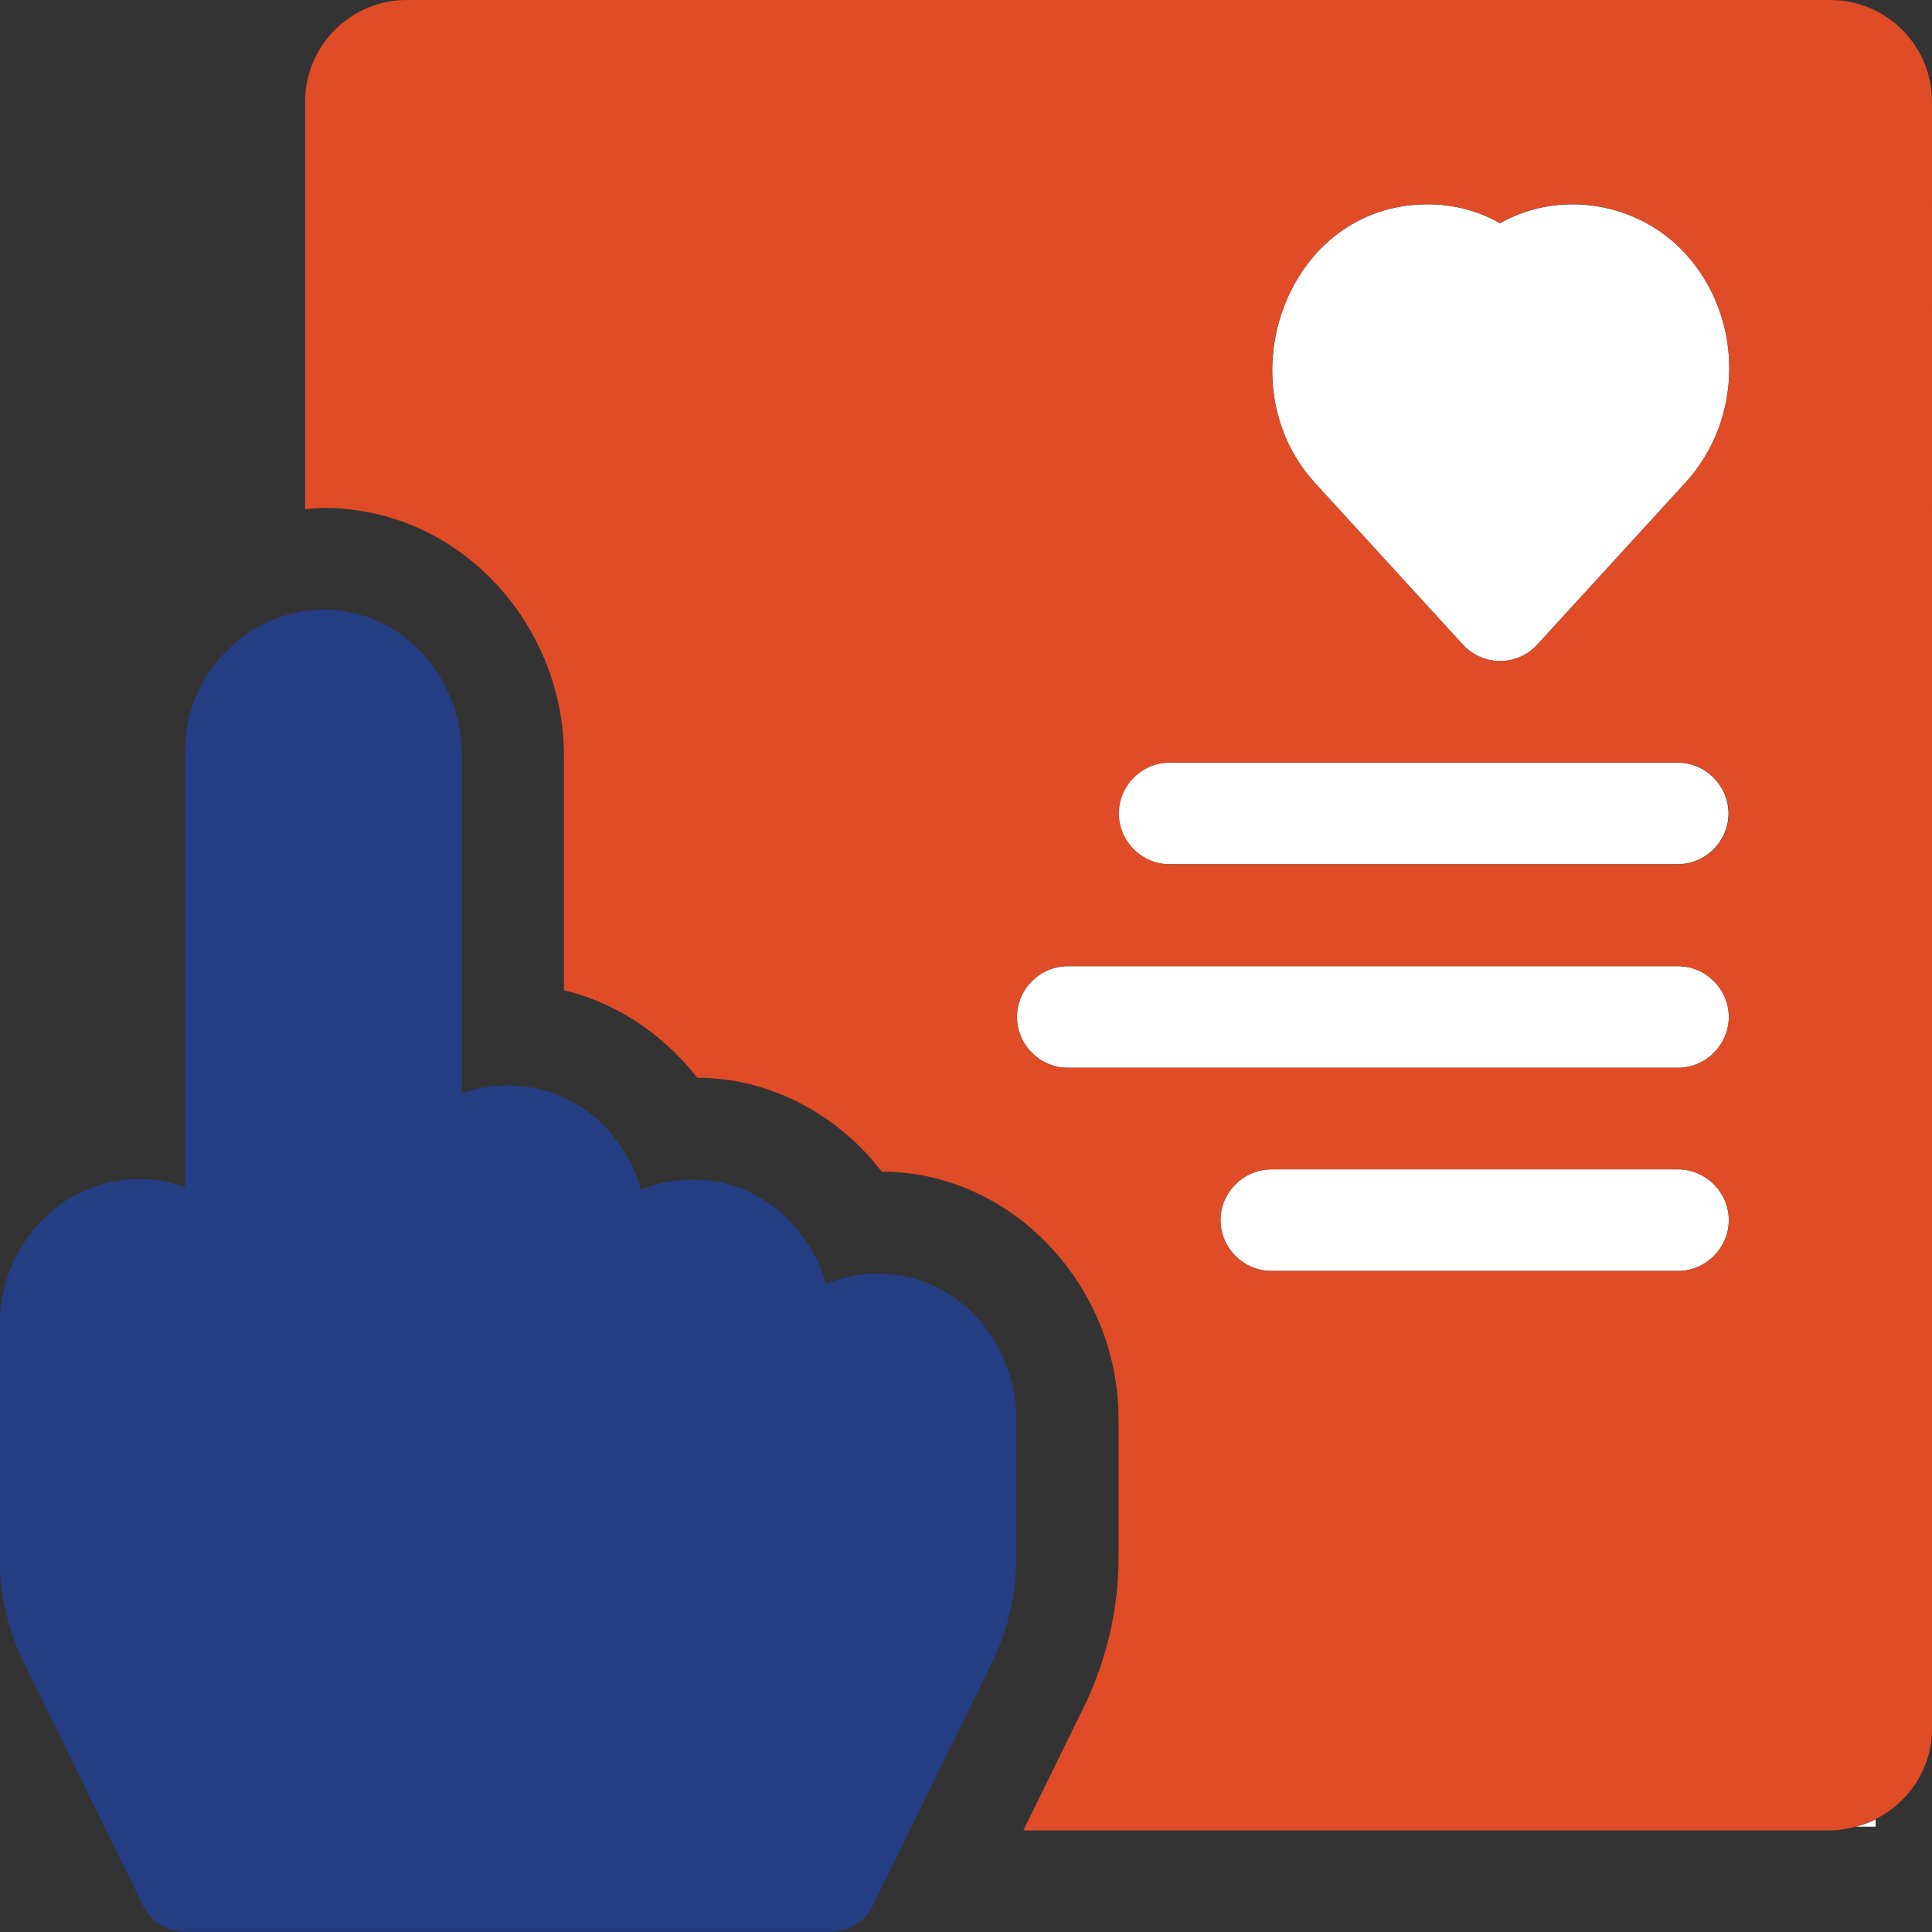 <?xml version="1.0" encoding="UTF-8"?>
<svg id="Layer_2" data-name="Layer 2" xmlns="http://www.w3.org/2000/svg" viewBox="0 0 52.11 52.11">
  <rect x="0" y="0" width="52.11" height="52.11" fill="#333333" stroke="none"/>
  <defs>
    <style>
      .cls-1 {
        fill: #253d82;
      }

      .cls-2 {
        fill: #fff;
      }

      .cls-3 {
        fill: #df4c27;
      }
    </style>
  </defs>
  <g id="Layer_1-2" data-name="Layer 1">
    <path class="cls-2" d="M31.54,20.57c-.75,0-1.37.62-1.37,1.37s.62,1.37,1.37,1.37h13.71c.75,0,1.37-.62,1.37-1.37s-.62-1.37-1.37-1.37h-13.71Z"/>
    <path class="cls-2" d="M46.63,27.43c0-.75-.62-1.37-1.37-1.37h-16.46c-.75,0-1.37.62-1.37,1.37s.62,1.37,1.37,1.37h16.46c.75,0,1.37-.62,1.37-1.37Z"/>
    <path class="cls-2" d="M50.59,49.27v-.2c-.17.09-.35.15-.54.2h.54Z"/>
    <path class="cls-2" d="M45.26,31.54h-10.97c-.75,0-1.37.62-1.37,1.37s.62,1.37,1.37,1.37h10.97c.75,0,1.37-.62,1.37-1.37s-.62-1.37-1.37-1.37Z"/>
    <path class="cls-2" d="M45.45,6.83c-1.29-1.4-3.41-1.71-4.99-.81-.6-.34-1.28-.51-1.95-.51-3.82,0-5.5,4.83-3.04,7.52,0,0,3.98,4.35,3.98,4.35.26.29.63.45,1.01.45s.75-.16,1.01-.45l3.98-4.35c1.59-1.73,1.59-4.46,0-6.2Z"/>
    <path class="cls-3" d="M49.37,0H10.97c-1.51,0-2.74,1.23-2.74,2.74,0,0,0,11,0,11,.5-.08,1.07-.03,1.56.05,3.09.52,5.42,3.35,5.42,6.6v6.32c1.06.25,2.03.79,2.83,1.53.28.25.53.53.77.83.32,0,.64.03.97.08,1.59.27,3.02,1.17,4,2.45.33,0,.66.03.97.08,3.09.52,5.42,3.35,5.42,6.6v3.72c0,1.41-.33,2.81-.95,4.07l-1.57,3.2-.05.1h21.76c.24,0,.46-.04.68-.1.19-.05.37-.12.54-.2.9-.45,1.53-1.37,1.53-2.44V2.74c0-1.51-1.23-2.74-2.74-2.74ZM45.45,13.03l-3.98,4.35c-.26.29-.63.45-1.01.45s-.75-.16-1.01-.45c0,0-3.97-4.34-3.98-4.35-2.46-2.69-.78-7.52,3.04-7.52.67,0,1.34.16,1.95.51,1.58-.91,3.7-.59,4.99.81,1.59,1.74,1.59,4.47,0,6.2ZM46.63,21.94c0,.75-.62,1.37-1.37,1.37h-13.71c-.75,0-1.37-.62-1.37-1.37s.62-1.37,1.37-1.37h13.71c.75,0,1.37.62,1.37,1.37ZM28.8,28.8c-.75,0-1.37-.62-1.37-1.37s.62-1.37,1.37-1.37h16.46c.75,0,1.37.62,1.37,1.37s-.62,1.37-1.37,1.37h-16.46ZM46.63,32.91c0,.75-.62,1.37-1.37,1.37h-10.97c-.75,0-1.37-.62-1.37-1.37s.62-1.37,1.37-1.37h10.97c.75,0,1.37.62,1.37,1.37Z"/>
    <path class="cls-1" d="M24.3,34.41c-.69-.12-1.39-.04-2.02.22-.4-1.41-1.55-2.52-2.96-2.76-.7-.12-1.4-.04-2.03.22-.4-1.41-1.54-2.52-2.96-2.76-.63-.11-1.28-.05-1.87.16v-9.11c0-1.92-1.34-3.59-3.11-3.88-2.28-.4-4.36,1.46-4.36,3.74v11.78c-.59-.22-1.23-.27-1.87-.16-1.78.29-3.13,1.96-3.13,3.88v6.28c0,.99.23,1.96.66,2.84l3.21,6.54c.22.43.64.7,1.12.7h17.44c.48,0,.91-.27,1.12-.7l3.21-6.54c.43-.88.66-1.85.66-2.84v-3.74c0-1.92-1.34-3.59-3.13-3.88Z"/>
  </g>
</svg>